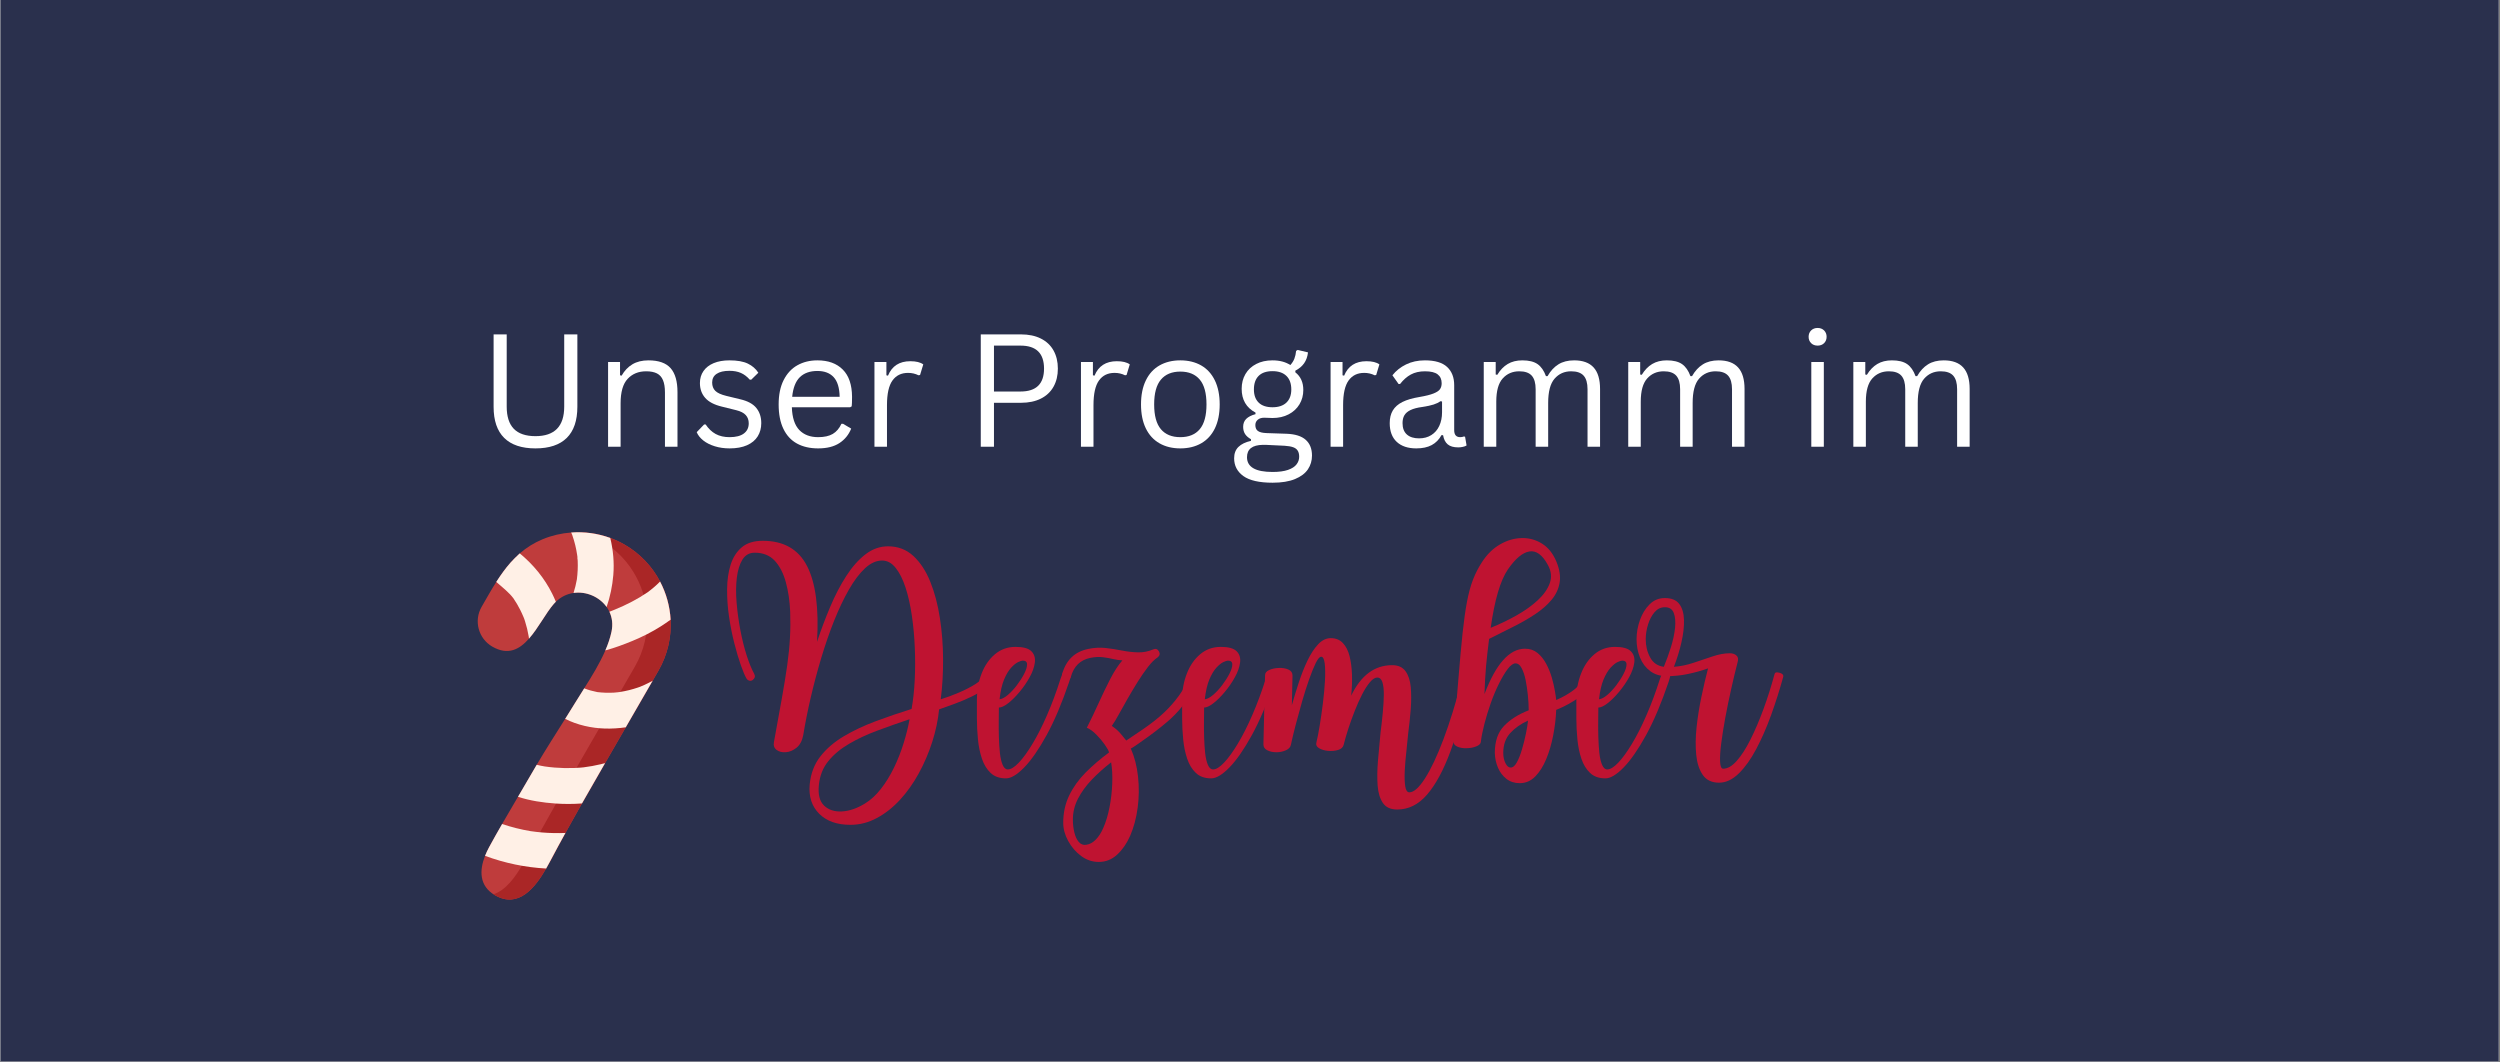 <?xml version="1.0" encoding="UTF-8"?>
<svg xmlns="http://www.w3.org/2000/svg" xmlns:xlink="http://www.w3.org/1999/xlink" width="1085" zoomAndPan="magnify" viewBox="0 0 813.75 345.75" height="461" preserveAspectRatio="xMidYMid meet" version="1.0">
  <rect x="0" y="0" width="813.75" height="345.75" fill="#808080" stroke="none"/>
  <defs>
    <g></g>
    <clipPath id="7f1c08d9a7">
      <path d="M 0.168 0 L 813.332 0 L 813.332 345.5 L 0.168 345.5 Z M 0.168 0 " clip-rule="nonzero"></path>
    </clipPath>
    <clipPath id="4ea1467f76">
      <path d="M 155 173 L 218.613 173 L 218.613 293 L 155 293 Z M 155 173 " clip-rule="nonzero"></path>
    </clipPath>
    <clipPath id="7925e969b6">
      <path d="M 160 173 L 218.613 173 L 218.613 293 L 160 293 Z M 160 173 " clip-rule="nonzero"></path>
    </clipPath>
    <clipPath id="bc7110f097">
      <path d="M 197 189 L 218.613 189 L 218.613 212 L 197 212 Z M 197 189 " clip-rule="nonzero"></path>
    </clipPath>
  </defs>
  <g clip-path="url(#7f1c08d9a7)">
    <path fill="#ffffff" d="M 0.168 0 L 813.332 0 L 813.332 345.5 L 0.168 345.5 Z M 0.168 0 " fill-opacity="1" fill-rule="nonzero"></path>
    <path fill="#2a304d" d="M 0.168 0 L 813.332 0 L 813.332 345.5 L 0.168 345.5 Z M 0.168 0 " fill-opacity="1" fill-rule="nonzero"></path>
  </g>
  <g clip-path="url(#4ea1467f76)">
    <path fill="#bf3c3c" d="M 161.16 291.426 C 155.918 288.41 156.031 283.281 157.883 278.574 C 158.258 277.617 158.707 276.676 159.191 275.773 C 160.57 273.234 161.988 270.719 163.434 268.215 C 165.133 265.242 166.867 262.301 168.605 259.355 C 170.332 256.418 172.059 253.496 173.758 250.551 C 174.066 250.008 174.379 249.48 174.691 248.941 C 177.668 243.891 180.84 238.961 183.965 233.992 C 185.027 232.309 186.07 230.625 187.109 228.93 C 188.055 227.383 189.086 225.762 190.141 224.082 L 190.145 224.074 C 190.145 224.074 190.145 224.074 190.156 224.074 C 190.16 224.066 190.164 224.062 190.156 224.055 C 192.629 220.148 195.211 215.949 197.035 211.719 C 197.91 209.691 198.609 207.664 199.043 205.645 C 199.562 203.215 199.246 200.996 198.363 199.117 L 198.359 199.109 C 198.098 198.566 197.805 198.055 197.453 197.574 C 195.086 194.25 190.793 192.402 186.688 193.004 C 184.633 193.301 182.625 194.219 180.93 195.875 C 180.711 196.082 180.492 196.316 180.277 196.559 C 177.699 199.496 175.25 204.41 172.191 207.871 C 169.102 211.391 165.387 213.43 160.266 210.484 C 155.715 207.863 154.148 202.055 156.773 197.508 C 158.367 194.746 159.898 192.004 161.543 189.418 C 161.613 189.285 161.695 189.172 161.77 189.051 C 161.773 189.047 161.773 189.047 161.773 189.047 C 161.781 189.039 161.781 189.031 161.781 189.031 C 163.105 186.988 164.496 185.047 166.059 183.258 C 166.078 183.238 166.105 183.215 166.117 183.188 C 166.734 182.488 167.391 181.82 168.066 181.176 C 168.355 180.891 168.637 180.625 168.902 180.387 C 169.004 180.293 169.094 180.211 169.188 180.133 C 171.312 178.285 173.754 176.715 176.652 175.512 C 179.621 174.289 182.758 173.562 185.914 173.332 C 190.215 173.004 194.566 173.609 198.633 175.098 C 200.215 175.676 201.762 176.387 203.238 177.238 C 208.363 180.188 212.285 184.41 214.855 189.285 C 216.871 193.125 218.047 197.367 218.285 201.703 C 218.59 207.324 217.32 213.094 214.301 218.34 C 213.68 219.418 213.059 220.488 212.441 221.57 C 209.523 226.621 206.602 231.676 203.688 236.73 C 201.535 240.457 199.383 244.188 197.234 247.91 C 197.148 248.066 197.055 248.23 196.961 248.383 C 196.957 248.391 196.957 248.391 196.957 248.391 C 194.445 252.758 191.926 257.121 189.438 261.508 L 189.43 261.516 C 187.621 264.711 185.824 267.906 184.051 271.121 C 182.402 274.117 180.766 277.125 179.172 280.152 C 178.742 280.965 178.277 281.828 177.77 282.703 C 174.223 288.887 168.785 295.812 161.16 291.426 Z M 161.16 291.426 " fill-opacity="1" fill-rule="nonzero"></path>
  </g>
  <g clip-path="url(#7925e969b6)">
    <path fill="#aa2626" d="M 190.969 173.766 C 192.551 174.344 194.098 175.055 195.574 175.906 C 200.699 178.855 204.625 183.078 207.191 187.953 C 209.207 191.793 210.383 196.035 210.621 200.371 C 210.93 205.992 209.66 211.762 206.641 217.008 C 206.016 218.086 205.395 219.156 204.777 220.234 C 201.859 225.289 198.938 230.344 196.023 235.398 C 193.875 239.125 191.719 242.855 189.57 246.578 C 189.484 246.734 189.391 246.898 189.297 247.051 C 189.293 247.059 189.293 247.059 189.293 247.059 C 186.781 251.426 184.262 255.789 181.773 260.176 L 181.77 260.184 C 179.957 263.379 178.164 266.574 176.387 269.789 C 174.738 272.785 173.102 275.793 171.508 278.82 C 171.078 279.633 170.613 280.496 170.105 281.371 C 167.785 285.414 164.652 289.781 160.629 291.086 C 160.805 291.199 160.973 291.316 161.164 291.426 C 168.785 295.812 174.227 288.883 177.77 282.707 C 178.277 281.832 178.742 280.965 179.176 280.156 C 180.77 277.129 182.402 274.117 184.051 271.125 C 185.828 267.91 187.621 264.715 189.434 261.52 L 189.438 261.512 C 191.926 257.125 194.445 252.758 196.961 248.391 C 196.961 248.391 196.961 248.391 196.965 248.383 C 197.059 248.23 197.152 248.07 197.238 247.914 C 199.387 244.191 201.543 240.457 203.691 236.734 C 206.602 231.68 209.527 226.621 212.445 221.57 C 213.062 220.488 213.68 219.422 214.305 218.344 C 217.324 213.102 218.594 207.328 218.285 201.703 C 218.051 197.367 216.875 193.129 214.855 189.289 C 212.289 184.414 208.367 180.191 203.238 177.242 C 201.762 176.391 200.219 175.68 198.637 175.102 C 195.711 174.031 192.641 173.426 189.543 173.289 C 190.023 173.438 190.496 173.594 190.969 173.766 Z M 190.969 173.766 " fill-opacity="1" fill-rule="nonzero"></path>
  </g>
  <path fill="#fff0e6" d="M 179.766 193.297 C 177.238 188.191 173.57 183.738 169.188 180.133 C 169.094 180.215 169.004 180.297 168.902 180.387 C 168.07 181.137 167.094 182.129 166.117 183.191 C 166.102 183.219 166.078 183.238 166.059 183.262 C 164.5 185.047 163.105 186.992 161.781 189.035 C 161.781 189.035 161.777 189.043 161.773 189.047 C 161.773 189.047 161.773 189.047 161.77 189.055 C 161.695 189.172 161.613 189.289 161.543 189.418 C 163.359 190.992 165.738 192.906 167.113 194.746 C 167.922 195.941 168.664 197.18 169.309 198.469 C 169.703 199.25 170.07 200.047 170.402 200.848 C 170.48 201.031 170.562 201.227 170.633 201.418 C 170.703 201.59 170.852 202.074 170.891 202.199 C 171.402 203.809 171.805 205.457 172.086 207.129 C 172.125 207.371 172.164 207.625 172.191 207.871 C 175.25 204.41 177.699 199.496 180.277 196.559 C 180.492 196.316 180.707 196.082 180.93 195.875 C 180.578 194.996 180.184 194.137 179.766 193.297 Z M 179.766 193.297 " fill-opacity="1" fill-rule="nonzero"></path>
  <path fill="#fff0e6" d="M 197.453 197.574 C 195.086 194.25 190.793 192.402 186.688 193.004 C 187.148 191.551 187.516 190.066 187.777 188.566 C 188.027 186.57 188.129 184.566 188.039 182.562 C 188.027 182.316 188 182.062 187.973 181.812 C 187.973 182.066 187.941 182.109 187.938 181.27 C 187.945 181.418 187.957 181.574 187.977 181.723 C 187.973 181.582 187.969 181.414 187.953 181.289 C 187.949 181.254 187.945 181.215 187.941 181.188 C 187.941 181.18 187.934 181.176 187.938 181.168 C 187.906 180.957 187.883 180.738 187.844 180.523 C 187.695 179.508 187.496 178.504 187.258 177.504 C 187.004 176.453 186.699 175.414 186.348 174.398 C 186.34 174.355 186.309 174.281 186.285 174.203 C 186.277 174.188 186.273 174.168 186.262 174.141 C 186.258 174.133 186.258 174.133 186.258 174.121 C 186.254 174.109 186.246 174.094 186.238 174.078 C 186.234 174.07 186.238 174.062 186.23 174.059 L 186.23 174.047 C 186.129 173.812 186.031 173.57 185.922 173.336 C 190.227 173.012 194.574 173.617 198.645 175.102 C 199.59 179.062 199.973 183.133 199.629 187.223 C 199.328 190.75 198.609 194.238 197.453 197.574 Z M 197.453 197.574 " fill-opacity="1" fill-rule="nonzero"></path>
  <g clip-path="url(#bc7110f097)">
    <path fill="#fff0e6" d="M 218.281 201.703 C 217.242 202.465 216.172 203.188 215.09 203.879 C 212.164 205.742 209.055 207.297 205.852 208.621 C 202.977 209.812 200.039 210.891 197.035 211.715 C 197.91 209.688 198.609 207.664 199.039 205.641 C 199.562 203.211 199.242 200.992 198.363 199.113 L 198.355 199.109 C 198.387 199.102 198.41 199.09 198.445 199.082 C 198.562 199.043 198.707 198.984 198.816 198.945 C 198.828 198.934 198.848 198.938 198.863 198.926 C 198.898 198.91 198.941 198.902 198.984 198.883 C 199.387 198.719 199.785 198.566 200.191 198.395 C 203.887 196.883 207.465 195.059 210.766 192.812 C 212.219 191.738 213.602 190.578 214.852 189.285 C 216.871 193.129 218.047 197.367 218.281 201.703 Z M 218.281 201.703 " fill-opacity="1" fill-rule="nonzero"></path>
  </g>
  <path fill="#fff0e6" d="M 203.688 236.734 C 201.43 237.07 199.156 237.203 196.914 237.145 C 192.543 237.012 187.961 236.02 183.965 233.992 C 185.027 232.309 186.07 230.625 187.109 228.93 C 188.055 227.383 189.086 225.762 190.141 224.082 L 190.145 224.074 C 190.145 224.074 190.145 224.074 190.156 224.074 C 190.16 224.066 190.164 224.062 190.156 224.055 C 191.527 224.594 192.949 224.988 194.395 225.266 C 194.414 225.27 194.43 225.27 194.441 225.277 C 196.215 225.488 198.008 225.551 199.789 225.453 C 200.035 225.441 200.594 225.387 200.906 225.352 C 200.867 225.359 200.824 225.363 200.781 225.375 C 200.82 225.375 200.871 225.367 200.91 225.355 C 201.164 225.336 201.406 225.297 201.656 225.262 C 202.711 225.098 203.758 224.891 204.781 224.637 C 205.73 224.395 206.66 224.125 207.582 223.812 C 207.59 223.805 207.777 223.738 208.309 223.559 C 208.32 223.559 208.336 223.547 208.348 223.543 C 208.863 223.332 209.367 223.113 209.875 222.883 C 210.746 222.484 211.605 222.047 212.438 221.574 C 209.523 226.621 206.598 231.68 203.688 236.734 Z M 203.688 236.734 " fill-opacity="1" fill-rule="nonzero"></path>
  <path fill="#fff0e6" d="M 189.438 261.512 L 189.43 261.52 C 186.527 261.742 183.629 261.738 180.809 261.543 C 176.715 261.266 172.527 260.637 168.605 259.359 C 170.328 256.422 172.055 253.496 173.754 250.551 C 174.062 250.012 174.375 249.484 174.691 248.945 C 175.566 249.16 176.441 249.336 177.324 249.48 C 179.445 249.789 181.582 249.961 183.738 250.008 C 184.809 250.031 185.879 250.02 186.957 249.98 C 187.559 249.961 188.16 249.922 188.754 249.879 C 188.934 249.863 189.262 249.84 189.543 249.812 C 189.562 249.816 189.57 249.812 189.586 249.809 C 189.641 249.809 189.699 249.801 189.742 249.789 C 189.754 249.789 189.766 249.785 189.77 249.789 C 189.855 249.789 189.918 249.777 189.957 249.77 C 191.828 249.527 193.68 249.211 195.516 248.766 C 195.996 248.656 196.477 248.531 196.953 248.395 C 194.441 252.762 191.926 257.129 189.438 261.512 Z M 189.438 261.512 " fill-opacity="1" fill-rule="nonzero"></path>
  <path fill="#fff0e6" d="M 177.77 282.707 C 170.988 282.336 164.266 280.949 157.883 278.574 C 158.258 277.617 158.707 276.676 159.191 275.773 C 160.57 273.234 161.988 270.719 163.434 268.215 C 166.445 269.23 169.543 270.008 172.684 270.535 C 175.176 270.902 177.703 271.113 180.223 271.164 C 181.504 271.191 182.77 271.18 184.051 271.125 C 182.402 274.117 180.766 277.129 179.172 280.156 C 178.742 280.965 178.277 281.832 177.77 282.707 Z M 177.77 282.707 " fill-opacity="1" fill-rule="nonzero"></path>
  <g fill="#bf1331" fill-opacity="1">
    <g transform="translate(236.707, 243.436)">
      <g>
        <path d="M 40.109 25.047 C 35.734 25.047 32.344 23.844 29.938 21.438 C 27.531 19.031 26.5 15.863 26.844 11.938 C 27.188 8.352 28.352 5.289 30.344 2.75 C 32.332 0.219 34.879 -1.961 37.984 -3.797 C 41.098 -5.641 44.555 -7.27 48.359 -8.688 C 52.16 -10.102 56.047 -11.43 60.016 -12.672 C 60.516 -15.453 60.852 -18.555 61.031 -21.984 C 61.207 -25.422 61.219 -28.953 61.062 -32.578 C 60.914 -36.211 60.594 -39.719 60.094 -43.094 C 59.602 -46.477 58.922 -49.508 58.047 -52.188 C 57.172 -54.875 56.098 -57.008 54.828 -58.594 C 53.566 -60.188 52.094 -60.984 50.406 -60.984 C 48.52 -60.984 46.664 -60.141 44.844 -58.453 C 43.031 -56.766 41.281 -54.441 39.594 -51.484 C 37.906 -48.523 36.301 -45.145 34.781 -41.344 C 33.27 -37.539 31.879 -33.516 30.609 -29.266 C 29.336 -25.016 28.203 -20.75 27.203 -16.469 C 26.211 -12.195 25.395 -8.098 24.75 -4.172 C 24.406 -2.336 23.688 -0.973 22.594 -0.078 C 21.5 0.816 20.344 1.312 19.125 1.406 C 17.906 1.508 16.895 1.266 16.094 0.672 C 15.301 0.078 15.004 -0.766 15.203 -1.859 C 16.203 -7.328 17.062 -12.07 17.781 -16.094 C 18.5 -20.125 19.082 -23.719 19.531 -26.875 C 19.977 -30.031 20.273 -33 20.422 -35.781 C 20.578 -38.57 20.602 -41.41 20.5 -44.297 C 20.352 -47.816 19.879 -51.031 19.078 -53.938 C 18.285 -56.852 17.082 -59.18 15.469 -60.922 C 13.852 -62.66 11.68 -63.531 8.953 -63.531 C 7.211 -63.531 5.879 -62.781 4.953 -61.281 C 4.035 -59.789 3.426 -57.816 3.125 -55.359 C 2.832 -52.898 2.812 -50.191 3.062 -47.234 C 3.312 -44.273 3.719 -41.301 4.281 -38.312 C 4.852 -35.332 5.535 -32.598 6.328 -30.109 C 7.129 -27.629 7.953 -25.617 8.797 -24.078 C 9.191 -23.336 9.02 -22.672 8.281 -22.078 C 7.926 -21.828 7.551 -21.766 7.156 -21.891 C 6.758 -22.016 6.461 -22.25 6.266 -22.594 C 5.766 -23.438 5.156 -24.875 4.438 -26.906 C 3.719 -28.945 3.008 -31.332 2.312 -34.062 C 1.613 -36.801 1.039 -39.688 0.594 -42.719 C 0.145 -45.75 -0.062 -48.734 -0.031 -51.672 C -0.008 -54.609 0.367 -57.254 1.109 -59.609 C 1.859 -61.973 3.066 -63.863 4.734 -65.281 C 6.398 -66.695 8.676 -67.406 11.562 -67.406 C 18.363 -67.406 23.172 -64.672 25.984 -59.203 C 28.797 -53.734 29.879 -45.504 29.234 -34.516 C 30.523 -38.398 31.953 -42.191 33.516 -45.891 C 35.078 -49.598 36.816 -52.941 38.734 -55.922 C 40.648 -58.898 42.738 -61.258 45 -63 C 47.258 -64.738 49.707 -65.609 52.344 -65.609 C 55.57 -65.609 58.316 -64.566 60.578 -62.484 C 62.836 -60.398 64.676 -57.602 66.094 -54.094 C 67.508 -50.594 68.551 -46.664 69.219 -42.312 C 69.895 -37.969 70.242 -33.508 70.266 -28.938 C 70.297 -24.363 70.039 -19.988 69.5 -15.812 C 71.438 -16.406 73.445 -17.148 75.531 -18.047 C 77.613 -18.941 79.438 -19.895 81 -20.906 C 82.57 -21.926 83.535 -22.961 83.891 -24.016 C 84.234 -24.953 84.879 -25.25 85.828 -24.906 C 86.766 -24.551 87.062 -23.906 86.719 -22.969 C 86.27 -21.77 85.422 -20.648 84.172 -19.609 C 82.93 -18.566 81.453 -17.625 79.734 -16.781 C 78.023 -15.938 76.223 -15.164 74.328 -14.469 C 72.441 -13.77 70.656 -13.125 68.969 -12.531 C 68.625 -9.051 67.879 -5.52 66.734 -1.938 C 65.586 1.645 64.129 5.051 62.359 8.281 C 60.598 11.508 58.562 14.379 56.25 16.891 C 53.945 19.398 51.426 21.383 48.688 22.844 C 45.957 24.312 43.098 25.047 40.109 25.047 Z M 44.812 18.125 C 46.695 16.977 48.438 15.383 50.031 13.344 C 51.625 11.312 53.039 9.016 54.281 6.453 C 55.52 3.891 56.562 1.242 57.406 -1.484 C 58.258 -4.223 58.91 -6.836 59.359 -9.328 C 55.773 -8.129 52.281 -6.895 48.875 -5.625 C 45.469 -4.363 42.383 -2.922 39.625 -1.297 C 36.863 0.316 34.613 2.203 32.875 4.359 C 31.133 6.523 30.117 9.125 29.828 12.156 C 29.523 15.188 30.094 17.395 31.531 18.781 C 32.977 20.176 34.906 20.812 37.312 20.688 C 39.727 20.562 42.227 19.707 44.812 18.125 Z M 44.812 18.125 "></path>
      </g>
    </g>
  </g>
  <g fill="#bf1331" fill-opacity="1">
    <g transform="translate(319.841, 243.436)">
      <g>
        <path d="M 7.609 9.922 C 5.516 9.922 3.848 9.332 2.609 8.156 C 1.367 6.988 0.426 5.445 -0.219 3.531 C -0.863 1.625 -1.297 -0.469 -1.516 -2.75 C -1.742 -5.039 -1.859 -7.328 -1.859 -9.609 C -1.859 -11.898 -1.859 -13.969 -1.859 -15.812 C -1.859 -18.789 -1.348 -21.582 -0.328 -24.188 C 0.68 -26.801 2.129 -28.898 4.016 -30.484 C 5.91 -32.078 8.148 -32.875 10.734 -32.875 C 13.223 -32.875 14.938 -32.398 15.875 -31.453 C 16.82 -30.516 17.195 -29.285 17 -27.766 C 16.801 -26.254 16.238 -24.664 15.312 -23 C 14.395 -21.332 13.301 -19.738 12.031 -18.219 C 10.77 -16.707 9.531 -15.477 8.312 -14.531 C 7.094 -13.594 6.086 -13.125 5.297 -13.125 C 5.297 -11.926 5.281 -10.469 5.25 -8.75 C 5.227 -7.039 5.242 -5.281 5.297 -3.469 C 5.348 -1.656 5.457 0.047 5.625 1.641 C 5.801 3.234 6.098 4.523 6.516 5.516 C 6.941 6.516 7.504 7.016 8.203 7.016 C 9.191 7.016 10.383 6.281 11.781 4.812 C 13.176 3.344 14.664 1.289 16.25 -1.344 C 17.844 -3.977 19.422 -7.098 20.984 -10.703 C 22.555 -14.305 24.008 -18.219 25.344 -22.438 C 25.645 -23.332 25.906 -24.031 26.125 -24.531 C 26.352 -25.031 26.863 -25.156 27.656 -24.906 C 28.508 -24.707 28.875 -24.285 28.75 -23.641 C 28.625 -22.992 28.438 -22.297 28.188 -21.547 C 25.852 -14.641 23.406 -8.848 20.844 -4.172 C 18.281 0.492 15.844 4.008 13.531 6.375 C 11.219 8.738 9.242 9.922 7.609 9.922 Z M 5.516 -15.812 C 6.305 -15.906 7.211 -16.383 8.234 -17.25 C 9.254 -18.125 10.234 -19.18 11.172 -20.422 C 12.117 -21.672 12.906 -22.906 13.531 -24.125 C 14.156 -25.344 14.469 -26.359 14.469 -27.172 C 14.469 -27.992 13.992 -28.406 13.047 -28.406 C 12.742 -28.406 12.242 -28.242 11.547 -27.922 C 10.859 -27.598 10.102 -26.988 9.281 -26.094 C 8.457 -25.195 7.695 -23.926 7 -22.281 C 6.312 -20.645 5.816 -18.488 5.516 -15.812 Z M 5.516 -15.812 "></path>
      </g>
    </g>
  </g>
  <g fill="#bf1331" fill-opacity="1">
    <g transform="translate(344.893, 243.436)">
      <g>
        <path d="M 12.75 37.125 C 10.664 37.125 8.754 36.477 7.016 35.188 C 5.273 33.895 3.867 32.266 2.797 30.297 C 1.723 28.336 1.188 26.363 1.188 24.375 C 1.188 21.145 1.832 18.188 3.125 15.5 C 4.414 12.82 6.191 10.336 8.453 8.047 C 10.723 5.766 13.273 3.578 16.109 1.484 C 15.953 0.891 15.488 0.047 14.719 -1.047 C 13.957 -2.141 13.051 -3.219 12 -4.281 C 10.957 -5.352 9.914 -6.113 8.875 -6.562 C 10.113 -9 11.367 -11.617 12.641 -14.422 C 13.91 -17.234 15.191 -19.895 16.484 -22.406 C 17.773 -24.914 19.094 -26.941 20.438 -28.484 C 19.438 -28.535 18.426 -28.68 17.406 -28.922 C 16.383 -29.172 15.273 -29.367 14.078 -29.516 C 12.891 -29.672 11.523 -29.598 9.984 -29.297 C 6.703 -28.609 4.594 -26.523 3.656 -23.047 C 3.551 -22.641 3.312 -22.348 2.938 -22.172 C 2.57 -22.004 2.191 -21.973 1.797 -22.078 C 1.391 -22.172 1.098 -22.406 0.922 -22.781 C 0.754 -23.156 0.719 -23.539 0.812 -23.938 C 2.062 -28.562 4.922 -31.32 9.391 -32.219 C 11.285 -32.613 13.141 -32.711 14.953 -32.516 C 16.766 -32.316 18.539 -32.039 20.281 -31.688 C 22.02 -31.344 23.742 -31.145 25.453 -31.094 C 27.172 -31.039 28.852 -31.363 30.5 -32.062 C 31.289 -32.406 31.91 -32.18 32.359 -31.391 C 32.754 -30.641 32.602 -29.992 31.906 -29.453 C 30.914 -28.805 29.875 -27.773 28.781 -26.359 C 27.688 -24.941 26.578 -23.336 25.453 -21.547 C 24.336 -19.754 23.242 -17.926 22.172 -16.062 C 21.109 -14.195 20.141 -12.469 19.266 -10.875 C 18.398 -9.289 17.645 -8.051 17 -7.156 C 17.844 -6.562 18.473 -6.062 18.891 -5.656 C 19.316 -5.258 19.719 -4.828 20.094 -4.359 C 20.469 -3.891 21.004 -3.234 21.703 -2.391 C 23.891 -3.828 25.711 -5.055 27.172 -6.078 C 28.641 -7.098 29.906 -8.031 30.969 -8.875 C 32.039 -9.719 33.078 -10.613 34.078 -11.562 C 35.816 -13.195 37.414 -15.02 38.875 -17.031 C 40.344 -19.051 41.602 -21.379 42.656 -24.016 C 43 -24.953 43.645 -25.25 44.594 -24.906 C 45.488 -24.508 45.758 -23.863 45.406 -22.969 C 44.258 -20.133 42.906 -17.609 41.344 -15.391 C 39.781 -13.18 38.051 -11.207 36.156 -9.469 C 35.508 -8.875 34.539 -8.051 33.25 -7 C 31.957 -5.957 30.578 -4.898 29.109 -3.828 C 27.648 -2.766 26.359 -1.848 25.234 -1.078 C 24.117 -0.305 23.438 0.125 23.188 0.219 C 24.383 2.906 25.164 5.938 25.531 9.312 C 25.906 12.695 25.867 16.078 25.422 19.453 C 24.973 22.836 24.156 25.895 22.969 28.625 C 21.875 31.113 20.469 33.148 18.75 34.734 C 17.039 36.328 15.039 37.125 12.75 37.125 Z M 8.656 31.547 C 9.789 31.391 10.832 30.828 11.781 29.859 C 12.727 28.891 13.523 27.66 14.172 26.172 C 15.066 24.18 15.758 21.906 16.25 19.344 C 16.75 16.789 17.047 14.219 17.141 11.625 C 17.242 9.039 17.125 6.734 16.781 4.703 C 14.488 6.484 12.398 8.352 10.516 10.312 C 8.629 12.281 7.125 14.348 6 16.516 C 4.883 18.68 4.328 20.957 4.328 23.344 C 4.328 24.832 4.488 26.234 4.812 27.547 C 5.133 28.867 5.617 29.898 6.266 30.641 C 6.91 31.391 7.707 31.691 8.656 31.547 Z M 8.656 31.547 "></path>
      </g>
    </g>
  </g>
  <g fill="#bf1331" fill-opacity="1">
    <g transform="translate(386.646, 243.436)">
      <g>
        <path d="M 7.609 9.922 C 5.516 9.922 3.848 9.332 2.609 8.156 C 1.367 6.988 0.426 5.445 -0.219 3.531 C -0.863 1.625 -1.297 -0.469 -1.516 -2.75 C -1.742 -5.039 -1.859 -7.328 -1.859 -9.609 C -1.859 -11.898 -1.859 -13.969 -1.859 -15.812 C -1.859 -18.789 -1.348 -21.582 -0.328 -24.188 C 0.68 -26.801 2.129 -28.898 4.016 -30.484 C 5.91 -32.078 8.148 -32.875 10.734 -32.875 C 13.223 -32.875 14.938 -32.398 15.875 -31.453 C 16.82 -30.516 17.195 -29.285 17 -27.766 C 16.801 -26.254 16.238 -24.664 15.312 -23 C 14.395 -21.332 13.301 -19.738 12.031 -18.219 C 10.77 -16.707 9.531 -15.477 8.312 -14.531 C 7.094 -13.594 6.086 -13.125 5.297 -13.125 C 5.297 -11.926 5.281 -10.469 5.25 -8.75 C 5.227 -7.039 5.242 -5.281 5.297 -3.469 C 5.348 -1.656 5.457 0.047 5.625 1.641 C 5.801 3.234 6.098 4.523 6.516 5.516 C 6.941 6.516 7.504 7.016 8.203 7.016 C 9.191 7.016 10.383 6.281 11.781 4.812 C 13.176 3.344 14.664 1.289 16.25 -1.344 C 17.844 -3.977 19.422 -7.098 20.984 -10.703 C 22.555 -14.305 24.008 -18.219 25.344 -22.438 C 25.645 -23.332 25.906 -24.031 26.125 -24.531 C 26.352 -25.031 26.863 -25.156 27.656 -24.906 C 28.508 -24.707 28.875 -24.285 28.75 -23.641 C 28.625 -22.992 28.438 -22.297 28.188 -21.547 C 25.852 -14.641 23.406 -8.848 20.844 -4.172 C 18.281 0.492 15.844 4.008 13.531 6.375 C 11.219 8.738 9.242 9.922 7.609 9.922 Z M 5.516 -15.812 C 6.305 -15.906 7.211 -16.383 8.234 -17.25 C 9.254 -18.125 10.234 -19.18 11.172 -20.422 C 12.117 -21.672 12.906 -22.906 13.531 -24.125 C 14.156 -25.344 14.469 -26.359 14.469 -27.172 C 14.469 -27.992 13.992 -28.406 13.047 -28.406 C 12.742 -28.406 12.242 -28.242 11.547 -27.922 C 10.859 -27.598 10.102 -26.988 9.281 -26.094 C 8.457 -25.195 7.695 -23.926 7 -22.281 C 6.312 -20.645 5.816 -18.488 5.516 -15.812 Z M 5.516 -15.812 "></path>
      </g>
    </g>
  </g>
  <g fill="#bf1331" fill-opacity="1">
    <g transform="translate(411.698, 243.436)">
      <g>
        <path d="M 43.094 20.062 C 40.957 20.062 39.406 19.352 38.438 17.938 C 37.469 16.52 36.895 14.617 36.719 12.234 C 36.551 9.848 36.586 7.176 36.828 4.219 C 37.078 1.258 37.352 -1.758 37.656 -4.844 C 37.945 -7.082 38.191 -9.27 38.391 -11.406 C 38.598 -13.539 38.711 -15.477 38.734 -17.219 C 38.754 -18.957 38.602 -20.336 38.281 -21.359 C 37.957 -22.379 37.398 -22.891 36.609 -22.891 C 35.859 -22.891 35.062 -22.391 34.219 -21.391 C 33.375 -20.398 32.531 -19.082 31.688 -17.438 C 30.844 -15.801 30.035 -14 29.266 -12.031 C 28.492 -10.07 27.797 -8.133 27.172 -6.219 C 26.555 -4.312 26.051 -2.562 25.656 -0.969 C 25.445 -0.176 24.848 0.367 23.859 0.672 C 22.867 0.973 21.785 1.07 20.609 0.969 C 19.441 0.863 18.461 0.578 17.672 0.109 C 16.879 -0.359 16.582 -0.969 16.781 -1.719 C 17.125 -3.102 17.484 -4.938 17.859 -7.219 C 18.234 -9.508 18.582 -11.945 18.906 -14.531 C 19.227 -17.125 19.453 -19.562 19.578 -21.844 C 19.703 -24.133 19.676 -26.008 19.5 -27.469 C 19.32 -28.938 18.938 -29.672 18.344 -29.672 C 17.844 -29.672 17.254 -28.988 16.578 -27.625 C 15.91 -26.258 15.191 -24.484 14.422 -22.297 C 13.648 -20.109 12.891 -17.723 12.141 -15.141 C 11.398 -12.555 10.707 -10.031 10.062 -7.562 C 9.414 -5.102 8.895 -2.93 8.5 -1.047 C 8.352 -0.242 7.805 0.363 6.859 0.781 C 5.91 1.207 4.879 1.422 3.766 1.422 C 2.648 1.422 1.664 1.207 0.812 0.781 C -0.031 0.363 -0.453 -0.27 -0.453 -1.125 L 0.078 -23.641 C 0.078 -24.379 0.523 -24.945 1.422 -25.344 C 2.316 -25.75 3.359 -25.973 4.547 -26.016 C 5.742 -26.066 6.785 -25.895 7.672 -25.5 C 8.566 -25.102 9.016 -24.457 9.016 -23.562 L 8.797 -13.875 C 9.492 -16.352 10.266 -18.875 11.109 -21.438 C 11.953 -24 12.895 -26.359 13.938 -28.516 C 14.988 -30.68 16.133 -32.422 17.375 -33.734 C 18.613 -35.055 19.977 -35.719 21.469 -35.719 C 23.113 -35.719 24.43 -35.18 25.422 -34.109 C 26.422 -33.047 27.145 -31.617 27.594 -29.828 C 28.039 -28.035 28.301 -26.031 28.375 -23.812 C 28.445 -21.602 28.359 -19.332 28.109 -17 C 31.285 -23.613 35.734 -26.922 41.453 -26.922 C 43.391 -26.922 44.832 -26.273 45.781 -24.984 C 46.727 -23.691 47.301 -21.961 47.5 -19.797 C 47.695 -17.629 47.695 -15.238 47.5 -12.625 C 47.301 -10.02 47.023 -7.398 46.672 -4.766 C 46.523 -3.023 46.328 -1.062 46.078 1.125 C 45.828 3.312 45.648 5.422 45.547 7.453 C 45.453 9.492 45.504 11.172 45.703 12.484 C 45.898 13.805 46.348 14.469 47.047 14.469 C 48.492 14.469 50.188 12.961 52.125 9.953 C 54.062 6.941 56.062 2.707 58.125 -2.75 C 60.188 -8.219 62.16 -14.582 64.047 -21.844 C 64.348 -22.988 64.562 -23.832 64.688 -24.375 C 64.812 -24.926 65.32 -25.078 66.219 -24.828 C 67.156 -24.578 67.598 -24.219 67.547 -23.75 C 67.504 -23.281 67.332 -22.422 67.031 -21.172 C 64.895 -12.379 62.68 -4.914 60.391 1.219 C 58.109 7.363 55.57 12.039 52.781 15.25 C 50 18.457 46.77 20.062 43.094 20.062 Z M 43.094 20.062 "></path>
      </g>
    </g>
  </g>
  <g fill="#bf1331" fill-opacity="1">
    <g transform="translate(475.372, 243.436)">
      <g>
        <path d="M 19.312 11.484 C 17.625 11.484 16.18 11.02 14.984 10.094 C 13.797 9.176 12.879 7.973 12.234 6.484 C 11.586 4.992 11.238 3.379 11.188 1.641 C 11.188 -2.141 12.191 -5.07 14.203 -7.156 C 16.211 -9.25 18.883 -10.941 22.219 -12.234 C 22.219 -13.723 22.129 -15.336 21.953 -17.078 C 21.785 -18.816 21.539 -20.477 21.219 -22.062 C 20.895 -23.656 20.457 -24.961 19.906 -25.984 C 19.363 -27.004 18.719 -27.516 17.969 -27.516 C 17.176 -27.516 16.316 -26.906 15.391 -25.688 C 14.473 -24.469 13.531 -22.891 12.562 -20.953 C 11.594 -19.016 10.695 -16.891 9.875 -14.578 C 9.062 -12.266 8.367 -10 7.797 -7.781 C 7.223 -5.57 6.836 -3.625 6.641 -1.938 C 6.586 -1.344 6.086 -0.859 5.141 -0.484 C 4.203 -0.109 3.145 0.086 1.969 0.109 C 0.801 0.141 -0.211 -0.039 -1.078 -0.438 C -1.953 -0.844 -2.363 -1.469 -2.312 -2.312 C -1.664 -10.312 -1.102 -17.172 -0.625 -22.891 C -0.156 -28.609 0.285 -33.453 0.703 -37.422 C 1.129 -41.398 1.602 -44.77 2.125 -47.531 C 2.645 -50.289 3.289 -52.676 4.062 -54.688 C 4.832 -56.707 5.816 -58.633 7.016 -60.469 C 8.648 -63 10.609 -64.922 12.891 -66.234 C 15.18 -67.555 17.531 -68.242 19.938 -68.297 C 22.352 -68.348 24.566 -67.738 26.578 -66.469 C 28.586 -65.207 30.141 -63.258 31.234 -60.625 C 32.285 -58.082 32.633 -55.789 32.281 -53.75 C 31.938 -51.719 31.066 -49.867 29.672 -48.203 C 28.285 -46.535 26.508 -44.977 24.344 -43.531 C 22.176 -42.094 19.801 -40.727 17.219 -39.438 C 14.633 -38.145 12.004 -36.828 9.328 -35.484 C 8.922 -32.305 8.594 -29.363 8.344 -26.656 C 8.102 -23.945 7.93 -20.898 7.828 -17.516 C 11.555 -27.359 15.957 -32.281 21.031 -32.281 C 22.613 -32.281 23.961 -31.82 25.078 -30.906 C 26.203 -29.988 27.148 -28.805 27.922 -27.359 C 28.691 -25.922 29.301 -24.414 29.75 -22.844 C 30.195 -21.281 30.531 -19.836 30.75 -18.516 C 30.977 -17.203 31.117 -16.223 31.172 -15.578 C 33.359 -16.523 35.281 -17.629 36.938 -18.891 C 38.602 -20.16 39.758 -21.844 40.406 -23.938 C 40.508 -24.332 40.75 -24.613 41.125 -24.781 C 41.5 -24.957 41.883 -25 42.281 -24.906 C 42.676 -24.801 42.957 -24.562 43.125 -24.188 C 43.301 -23.82 43.344 -23.441 43.25 -23.047 C 42.406 -20.305 40.891 -18.129 38.703 -16.516 C 36.516 -14.898 34.004 -13.52 31.172 -12.375 C 31.066 -9.645 30.738 -6.875 30.188 -4.062 C 29.645 -1.25 28.891 1.32 27.922 3.656 C 26.953 5.988 25.758 7.875 24.344 9.312 C 22.926 10.758 21.25 11.484 19.312 11.484 Z M 9.844 -39.078 C 12.77 -40.266 15.578 -41.613 18.266 -43.125 C 20.953 -44.645 23.25 -46.285 25.156 -48.047 C 27.07 -49.816 28.379 -51.672 29.078 -53.609 C 29.773 -55.547 29.578 -57.508 28.484 -59.5 C 26.691 -62.832 24.676 -64.312 22.438 -63.938 C 20.207 -63.562 17.875 -61.609 15.438 -58.078 C 13 -54.504 11.133 -48.172 9.844 -39.078 Z M 16.328 6.406 C 17.078 6.406 17.758 5.832 18.375 4.688 C 19 3.551 19.555 2.133 20.047 0.438 C 20.547 -1.25 20.969 -2.938 21.312 -4.625 C 21.664 -6.312 21.895 -7.727 22 -8.875 C 19.656 -7.832 17.723 -6.477 16.203 -4.812 C 14.691 -3.145 13.938 -0.992 13.938 1.641 C 13.938 2.879 14.172 3.984 14.641 4.953 C 15.117 5.922 15.68 6.406 16.328 6.406 Z M 16.328 6.406 "></path>
      </g>
    </g>
  </g>
  <g fill="#bf1331" fill-opacity="1">
    <g transform="translate(514.963, 243.436)">
      <g>
        <path d="M 7.609 9.922 C 5.516 9.922 3.848 9.332 2.609 8.156 C 1.367 6.988 0.426 5.445 -0.219 3.531 C -0.863 1.625 -1.297 -0.469 -1.516 -2.75 C -1.742 -5.039 -1.859 -7.328 -1.859 -9.609 C -1.859 -11.898 -1.859 -13.969 -1.859 -15.812 C -1.859 -18.789 -1.348 -21.582 -0.328 -24.188 C 0.68 -26.801 2.129 -28.898 4.016 -30.484 C 5.91 -32.078 8.148 -32.875 10.734 -32.875 C 13.223 -32.875 14.938 -32.398 15.875 -31.453 C 16.82 -30.516 17.195 -29.285 17 -27.766 C 16.801 -26.254 16.238 -24.664 15.312 -23 C 14.395 -21.332 13.301 -19.738 12.031 -18.219 C 10.77 -16.707 9.531 -15.477 8.312 -14.531 C 7.094 -13.594 6.086 -13.125 5.297 -13.125 C 5.297 -11.926 5.281 -10.469 5.25 -8.75 C 5.227 -7.039 5.242 -5.281 5.297 -3.469 C 5.348 -1.656 5.457 0.047 5.625 1.641 C 5.801 3.234 6.098 4.523 6.516 5.516 C 6.941 6.516 7.504 7.016 8.203 7.016 C 9.191 7.016 10.383 6.281 11.781 4.812 C 13.176 3.344 14.664 1.289 16.25 -1.344 C 17.844 -3.977 19.422 -7.098 20.984 -10.703 C 22.555 -14.305 24.008 -18.219 25.344 -22.438 C 25.645 -23.332 25.906 -24.031 26.125 -24.531 C 26.352 -25.031 26.863 -25.156 27.656 -24.906 C 28.508 -24.707 28.875 -24.285 28.75 -23.641 C 28.625 -22.992 28.438 -22.297 28.188 -21.547 C 25.852 -14.641 23.406 -8.848 20.844 -4.172 C 18.281 0.492 15.844 4.008 13.531 6.375 C 11.219 8.738 9.242 9.922 7.609 9.922 Z M 5.516 -15.812 C 6.305 -15.906 7.211 -16.383 8.234 -17.25 C 9.254 -18.125 10.234 -19.18 11.172 -20.422 C 12.117 -21.672 12.906 -22.906 13.531 -24.125 C 14.156 -25.344 14.469 -26.359 14.469 -27.172 C 14.469 -27.992 13.992 -28.406 13.047 -28.406 C 12.742 -28.406 12.242 -28.242 11.547 -27.922 C 10.859 -27.598 10.102 -26.988 9.281 -26.094 C 8.457 -25.195 7.695 -23.926 7 -22.281 C 6.312 -20.645 5.816 -18.488 5.516 -15.812 Z M 5.516 -15.812 "></path>
      </g>
    </g>
  </g>
  <g fill="#bf1331" fill-opacity="1">
    <g transform="translate(540.015, 243.436)">
      <g>
        <path d="M 19.531 11.328 C 17.195 11.328 15.445 10.504 14.281 8.859 C 13.113 7.223 12.391 5.035 12.109 2.297 C 11.836 -0.43 11.875 -3.43 12.219 -6.703 C 12.57 -9.984 13.098 -13.289 13.797 -16.625 C 14.492 -19.957 15.211 -23.039 15.953 -25.875 C 13.816 -25.125 11.629 -24.516 9.391 -24.047 C 7.16 -23.578 4.875 -23.344 2.531 -23.344 C 0.395 -23.344 -1.398 -23.891 -2.859 -24.984 C -4.328 -26.078 -5.438 -27.539 -6.188 -29.375 C -6.938 -31.219 -7.312 -33.207 -7.312 -35.344 C -7.312 -37.477 -6.945 -39.562 -6.219 -41.594 C -5.5 -43.633 -4.457 -45.336 -3.094 -46.703 C -1.727 -48.078 -0.078 -48.766 1.859 -48.766 L 1.938 -48.766 C 4.07 -48.766 5.625 -48.117 6.594 -46.828 C 7.562 -45.535 8.07 -43.797 8.125 -41.609 C 8.176 -39.422 7.898 -37.008 7.297 -34.375 C 6.703 -31.738 5.883 -29.078 4.844 -26.391 C 6.977 -26.547 9.113 -26.984 11.25 -27.703 C 13.395 -28.422 15.461 -29.113 17.453 -29.781 C 19.441 -30.457 21.305 -30.797 23.047 -30.797 C 23.93 -30.797 24.645 -30.555 25.188 -30.078 C 25.738 -29.609 25.867 -28.879 25.578 -27.891 C 24.879 -25.203 24.18 -22.289 23.484 -19.156 C 22.785 -16.031 22.148 -12.938 21.578 -9.875 C 21.016 -6.82 20.57 -4.039 20.25 -1.531 C 19.926 0.977 19.801 2.988 19.875 4.5 C 19.945 6.02 20.281 6.781 20.875 6.781 C 22.32 6.781 23.801 5.922 25.312 4.203 C 26.832 2.492 28.32 0.176 29.781 -2.75 C 31.25 -5.688 32.656 -8.984 34 -12.641 C 35.344 -16.297 36.535 -20.062 37.578 -23.938 C 37.68 -24.332 37.879 -24.539 38.172 -24.562 C 38.473 -24.594 38.82 -24.555 39.219 -24.453 C 39.613 -24.359 39.938 -24.195 40.188 -23.969 C 40.438 -23.75 40.508 -23.441 40.406 -23.047 C 39.27 -18.91 37.969 -14.805 36.5 -10.734 C 35.031 -6.66 33.41 -2.957 31.641 0.375 C 29.879 3.707 27.977 6.363 25.938 8.344 C 23.906 10.332 21.77 11.328 19.531 11.328 Z M 1.562 -26.391 C 2.406 -28.43 3.176 -30.566 3.875 -32.797 C 4.57 -35.035 5.02 -37.133 5.219 -39.094 C 5.414 -41.062 5.273 -42.664 4.797 -43.906 C 4.328 -45.156 3.375 -45.781 1.938 -45.781 L 1.859 -45.781 C 0.566 -45.781 -0.535 -45.242 -1.453 -44.172 C -2.367 -43.109 -3.078 -41.77 -3.578 -40.156 C -4.078 -38.539 -4.328 -36.938 -4.328 -35.344 C -4.328 -33.156 -3.844 -31.176 -2.875 -29.406 C -1.906 -27.645 -0.426 -26.641 1.562 -26.391 Z M 1.562 -26.391 "></path>
      </g>
    </g>
  </g>
  <g fill="#ffffff" fill-opacity="1">
    <g transform="translate(155.433, 145.421)">
      <g>
        <path d="M 18.859 0.531 C 14.379 0.531 10.988 -0.602 8.688 -2.875 C 6.383 -5.156 5.234 -8.535 5.234 -13.016 L 5.234 -36.578 L 9.5 -36.578 L 9.5 -13.062 C 9.5 -9.852 10.27 -7.445 11.812 -5.844 C 13.363 -4.25 15.711 -3.453 18.859 -3.453 C 25.098 -3.453 28.219 -6.656 28.219 -13.062 L 28.219 -36.578 L 32.5 -36.578 L 32.5 -13.016 C 32.5 -8.535 31.348 -5.156 29.047 -2.875 C 26.742 -0.602 23.348 0.531 18.859 0.531 Z M 18.859 0.531 "></path>
      </g>
    </g>
  </g>
  <g fill="#ffffff" fill-opacity="1">
    <g transform="translate(193.132, 145.421)">
      <g>
        <path d="M 4.797 0 L 4.797 -27.594 L 8.688 -27.594 L 8.688 -23.266 L 9.203 -23.141 C 10.117 -24.754 11.289 -25.988 12.719 -26.844 C 14.145 -27.695 15.883 -28.125 17.938 -28.125 C 21.258 -28.125 23.664 -27.273 25.156 -25.578 C 26.645 -23.891 27.391 -21.285 27.391 -17.766 L 27.391 0 L 23.312 0 L 23.312 -17.656 C 23.312 -19.32 23.098 -20.66 22.672 -21.672 C 22.254 -22.68 21.598 -23.414 20.703 -23.875 C 19.805 -24.332 18.633 -24.562 17.188 -24.562 C 14.695 -24.562 12.688 -23.738 11.156 -22.094 C 9.633 -20.457 8.875 -17.812 8.875 -14.156 L 8.875 0 Z M 4.797 0 "></path>
      </g>
    </g>
  </g>
  <g fill="#ffffff" fill-opacity="1">
    <g transform="translate(224.902, 145.421)">
      <g>
        <path d="M 12.578 0.531 C 10.848 0.531 9.242 0.301 7.766 -0.156 C 6.285 -0.613 5.035 -1.242 4.016 -2.047 C 3.004 -2.848 2.289 -3.75 1.875 -4.75 L 4.281 -7.25 L 4.797 -7.25 C 5.703 -5.883 6.785 -4.852 8.047 -4.156 C 9.316 -3.469 10.828 -3.125 12.578 -3.125 C 14.617 -3.125 16.164 -3.52 17.219 -4.312 C 18.281 -5.102 18.812 -6.207 18.812 -7.625 C 18.812 -8.707 18.488 -9.602 17.844 -10.312 C 17.207 -11.02 16.172 -11.551 14.734 -11.906 L 10.078 -13.062 C 7.598 -13.656 5.785 -14.602 4.641 -15.906 C 3.492 -17.207 2.922 -18.816 2.922 -20.734 C 2.922 -22.234 3.305 -23.535 4.078 -24.641 C 4.848 -25.754 5.953 -26.613 7.391 -27.219 C 8.836 -27.82 10.551 -28.125 12.531 -28.125 C 15.07 -28.125 17.07 -27.77 18.531 -27.062 C 19.988 -26.352 21.125 -25.363 21.938 -24.094 L 19.641 -21.844 L 19.141 -21.844 C 18.254 -22.852 17.289 -23.582 16.25 -24.031 C 15.207 -24.488 13.969 -24.719 12.531 -24.719 C 10.719 -24.719 9.328 -24.391 8.359 -23.734 C 7.391 -23.086 6.906 -22.145 6.906 -20.906 C 6.906 -19.789 7.242 -18.891 7.922 -18.203 C 8.609 -17.523 9.801 -16.977 11.5 -16.562 L 16.078 -15.453 C 18.484 -14.891 20.219 -13.945 21.281 -12.625 C 22.352 -11.312 22.891 -9.664 22.891 -7.688 C 22.891 -6.062 22.504 -4.629 21.734 -3.391 C 20.973 -2.16 19.816 -1.195 18.266 -0.5 C 16.711 0.188 14.816 0.531 12.578 0.531 Z M 12.578 0.531 "></path>
      </g>
    </g>
  </g>
  <g fill="#ffffff" fill-opacity="1">
    <g transform="translate(250.419, 145.421)">
      <g>
        <path d="M 26.297 -12.859 L 7.328 -12.859 C 7.441 -9.504 8.242 -7.039 9.734 -5.469 C 11.234 -3.906 13.285 -3.125 15.891 -3.125 C 17.859 -3.125 19.441 -3.473 20.641 -4.172 C 21.836 -4.879 22.781 -5.984 23.469 -7.484 L 23.984 -7.484 L 26.641 -5.906 C 25.836 -3.906 24.555 -2.332 22.797 -1.188 C 21.035 -0.039 18.734 0.531 15.891 0.531 C 13.223 0.531 10.926 0.004 9 -1.047 C 7.082 -2.098 5.609 -3.691 4.578 -5.828 C 3.547 -7.961 3.031 -10.613 3.031 -13.781 C 3.031 -16.914 3.57 -19.555 4.656 -21.703 C 5.75 -23.859 7.242 -25.469 9.141 -26.531 C 11.035 -27.594 13.203 -28.125 15.641 -28.125 C 19.172 -28.125 21.926 -27.125 23.906 -25.125 C 25.895 -23.133 26.898 -20.18 26.922 -16.266 C 26.922 -14.723 26.883 -13.688 26.812 -13.156 Z M 22.891 -16.266 C 22.828 -19.191 22.176 -21.32 20.938 -22.656 C 19.707 -24 17.941 -24.672 15.641 -24.672 C 13.223 -24.672 11.32 -24 9.938 -22.656 C 8.562 -21.312 7.727 -19.18 7.438 -16.266 Z M 22.891 -16.266 "></path>
      </g>
    </g>
  </g>
  <g fill="#ffffff" fill-opacity="1">
    <g transform="translate(279.837, 145.421)">
      <g>
        <path d="M 4.797 0 L 4.797 -27.594 L 8.688 -27.594 L 8.688 -23.266 L 9.203 -23.141 C 10.484 -26.273 12.906 -27.844 16.469 -27.844 C 18.344 -27.844 19.75 -27.5 20.688 -26.812 L 19.641 -23.359 L 19.141 -23.266 C 18.109 -23.785 16.973 -24.047 15.734 -24.047 C 13.535 -24.047 11.844 -23.219 10.656 -21.562 C 9.469 -19.914 8.875 -17.238 8.875 -13.531 L 8.875 0 Z M 4.797 0 "></path>
      </g>
    </g>
  </g>
  <g fill="#ffffff" fill-opacity="1">
    <g transform="translate(301.151, 145.421)">
      <g></g>
    </g>
  </g>
  <g fill="#ffffff" fill-opacity="1">
    <g transform="translate(313.709, 145.421)">
      <g>
        <path d="M 18.609 -36.578 C 21.129 -36.578 23.289 -36.125 25.094 -35.219 C 26.895 -34.32 28.266 -33.035 29.203 -31.359 C 30.148 -29.68 30.625 -27.707 30.625 -25.438 C 30.625 -23.176 30.148 -21.207 29.203 -19.531 C 28.266 -17.863 26.895 -16.578 25.094 -15.672 C 23.289 -14.766 21.129 -14.312 18.609 -14.312 L 9.828 -14.312 L 9.828 0 L 5.531 0 L 5.531 -36.578 Z M 18.484 -17.984 C 23.578 -17.984 26.125 -20.469 26.125 -25.438 C 26.125 -30.426 23.578 -32.922 18.484 -32.922 L 9.828 -32.922 L 9.828 -17.984 Z M 18.484 -17.984 "></path>
      </g>
    </g>
  </g>
  <g fill="#ffffff" fill-opacity="1">
    <g transform="translate(347.055, 145.421)">
      <g>
        <path d="M 4.797 0 L 4.797 -27.594 L 8.688 -27.594 L 8.688 -23.266 L 9.203 -23.141 C 10.484 -26.273 12.906 -27.844 16.469 -27.844 C 18.344 -27.844 19.75 -27.5 20.688 -26.812 L 19.641 -23.359 L 19.141 -23.266 C 18.109 -23.785 16.973 -24.047 15.734 -24.047 C 13.535 -24.047 11.844 -23.219 10.656 -21.562 C 9.469 -19.914 8.875 -17.238 8.875 -13.531 L 8.875 0 Z M 4.797 0 "></path>
      </g>
    </g>
  </g>
  <g fill="#ffffff" fill-opacity="1">
    <g transform="translate(368.368, 145.421)">
      <g>
        <path d="M 15.828 0.531 C 13.234 0.531 10.973 -0.02 9.047 -1.125 C 7.117 -2.227 5.633 -3.848 4.594 -5.984 C 3.551 -8.129 3.031 -10.727 3.031 -13.781 C 3.031 -16.832 3.551 -19.43 4.594 -21.578 C 5.633 -23.734 7.117 -25.363 9.047 -26.469 C 10.973 -27.57 13.234 -28.125 15.828 -28.125 C 18.43 -28.125 20.695 -27.57 22.625 -26.469 C 24.551 -25.363 26.035 -23.734 27.078 -21.578 C 28.117 -19.43 28.641 -16.832 28.641 -13.781 C 28.641 -10.727 28.117 -8.129 27.078 -5.984 C 26.035 -3.848 24.551 -2.227 22.625 -1.125 C 20.695 -0.02 18.43 0.531 15.828 0.531 Z M 15.828 -3.125 C 18.586 -3.125 20.695 -3.988 22.156 -5.719 C 23.613 -7.457 24.344 -10.145 24.344 -13.781 C 24.344 -17.438 23.613 -20.129 22.156 -21.859 C 20.695 -23.598 18.586 -24.469 15.828 -24.469 C 13.078 -24.469 10.969 -23.594 9.5 -21.844 C 8.039 -20.102 7.312 -17.414 7.312 -13.781 C 7.312 -10.145 8.039 -7.457 9.5 -5.719 C 10.969 -3.988 13.078 -3.125 15.828 -3.125 Z M 15.828 -3.125 "></path>
      </g>
    </g>
  </g>
  <g fill="#ffffff" fill-opacity="1">
    <g transform="translate(400.038, 145.421)">
      <g>
        <path d="M 14.203 11.703 C 9.859 11.703 6.68 10.977 4.672 9.531 C 2.672 8.082 1.672 6.156 1.672 3.75 C 1.672 2.195 2.141 0.961 3.078 0.047 C 4.016 -0.867 5.375 -1.523 7.156 -1.922 L 7.156 -2.453 C 6.301 -2.93 5.66 -3.492 5.234 -4.141 C 4.816 -4.797 4.609 -5.578 4.609 -6.484 C 4.609 -7.547 4.941 -8.41 5.609 -9.078 C 6.285 -9.742 7.289 -10.254 8.625 -10.609 L 8.625 -11.125 C 5.625 -12.719 4.125 -15.297 4.125 -18.859 C 4.125 -20.66 4.531 -22.258 5.344 -23.656 C 6.164 -25.062 7.332 -26.156 8.844 -26.938 C 10.363 -27.727 12.133 -28.125 14.156 -28.125 C 16.477 -28.125 18.414 -27.613 19.969 -26.594 C 20.551 -27.238 20.988 -27.93 21.281 -28.672 C 21.57 -29.422 21.758 -30.266 21.844 -31.203 L 22.359 -31.516 L 25.719 -30.719 C 25.551 -29.32 25.129 -28.141 24.453 -27.172 C 23.773 -26.203 22.82 -25.398 21.594 -24.766 L 21.594 -24.234 C 22.477 -23.535 23.129 -22.711 23.547 -21.766 C 23.973 -20.828 24.188 -19.734 24.188 -18.484 C 24.188 -16.754 23.77 -15.195 22.938 -13.812 C 22.102 -12.426 20.926 -11.336 19.406 -10.547 C 17.895 -9.754 16.145 -9.359 14.156 -9.359 C 13.926 -9.359 13.508 -9.375 12.906 -9.406 C 12.238 -9.438 11.75 -9.453 11.438 -9.453 C 10.562 -9.453 9.863 -9.227 9.344 -8.781 C 8.832 -8.332 8.578 -7.758 8.578 -7.062 C 8.578 -6.188 8.852 -5.547 9.406 -5.141 C 9.969 -4.734 10.895 -4.504 12.188 -4.453 L 18.719 -4.234 C 21.531 -4.129 23.613 -3.473 24.969 -2.266 C 26.332 -1.055 27.016 0.656 27.016 2.875 C 27.016 4.531 26.57 6.02 25.688 7.344 C 24.801 8.664 23.398 9.723 21.484 10.516 C 19.566 11.305 17.141 11.703 14.203 11.703 Z M 14.156 -12.859 C 16.113 -12.859 17.625 -13.363 18.688 -14.375 C 19.75 -15.395 20.281 -16.82 20.281 -18.656 C 20.281 -20.562 19.75 -22.031 18.688 -23.062 C 17.633 -24.094 16.125 -24.609 14.156 -24.609 C 12.188 -24.609 10.688 -24.098 9.656 -23.078 C 8.625 -22.055 8.109 -20.582 8.109 -18.656 C 8.109 -16.812 8.625 -15.383 9.656 -14.375 C 10.688 -13.363 12.188 -12.859 14.156 -12.859 Z M 14.203 8.203 C 16.242 8.203 17.91 7.977 19.203 7.531 C 20.492 7.082 21.422 6.484 21.984 5.734 C 22.555 4.992 22.844 4.164 22.844 3.25 C 22.844 2.438 22.688 1.781 22.375 1.281 C 22.07 0.781 21.578 0.406 20.891 0.156 C 20.203 -0.094 19.27 -0.254 18.094 -0.328 L 11.906 -0.625 L 11.031 -0.625 C 7.582 -0.57 5.859 0.77 5.859 3.406 C 5.859 6.602 8.641 8.203 14.203 8.203 Z M 14.203 8.203 "></path>
      </g>
    </g>
  </g>
  <g fill="#ffffff" fill-opacity="1">
    <g transform="translate(428.306, 145.421)">
      <g>
        <path d="M 4.797 0 L 4.797 -27.594 L 8.688 -27.594 L 8.688 -23.266 L 9.203 -23.141 C 10.484 -26.273 12.906 -27.844 16.469 -27.844 C 18.344 -27.844 19.75 -27.5 20.688 -26.812 L 19.641 -23.359 L 19.141 -23.266 C 18.109 -23.785 16.973 -24.047 15.734 -24.047 C 13.535 -24.047 11.844 -23.219 10.656 -21.562 C 9.469 -19.914 8.875 -17.238 8.875 -13.531 L 8.875 0 Z M 4.797 0 "></path>
      </g>
    </g>
  </g>
  <g fill="#ffffff" fill-opacity="1">
    <g transform="translate(449.62, 145.421)">
      <g>
        <path d="M 11.375 0.531 C 8.664 0.531 6.547 -0.176 5.016 -1.594 C 3.492 -3.02 2.734 -5.051 2.734 -7.688 C 2.734 -9.312 3.066 -10.688 3.734 -11.812 C 4.41 -12.945 5.457 -13.867 6.875 -14.578 C 8.289 -15.285 10.145 -15.828 12.438 -16.203 C 14.438 -16.547 15.957 -16.926 17 -17.344 C 18.039 -17.758 18.738 -18.223 19.094 -18.734 C 19.457 -19.254 19.641 -19.906 19.641 -20.688 C 19.641 -21.938 19.207 -22.895 18.344 -23.562 C 17.488 -24.227 16.109 -24.562 14.203 -24.562 C 12.422 -24.562 10.891 -24.211 9.609 -23.516 C 8.336 -22.828 7.172 -21.801 6.109 -20.438 L 5.609 -20.438 L 3.609 -23.266 C 4.773 -24.742 6.254 -25.922 8.047 -26.797 C 9.848 -27.68 11.898 -28.125 14.203 -28.125 C 17.461 -28.125 19.863 -27.41 21.406 -25.984 C 22.945 -24.555 23.719 -22.582 23.719 -20.062 L 23.719 -5.422 C 23.719 -3.891 24.367 -3.125 25.672 -3.125 C 26.098 -3.125 26.516 -3.203 26.922 -3.359 L 27.266 -3.25 L 27.75 -0.422 C 27.445 -0.223 27.047 -0.07 26.547 0.031 C 26.055 0.145 25.555 0.203 25.047 0.203 C 23.523 0.203 22.375 -0.129 21.594 -0.797 C 20.82 -1.461 20.328 -2.445 20.109 -3.75 L 19.594 -3.797 C 18.801 -2.348 17.738 -1.266 16.406 -0.547 C 15.07 0.172 13.395 0.531 11.375 0.531 Z M 12.281 -2.734 C 13.812 -2.734 15.141 -3.086 16.266 -3.797 C 17.398 -4.504 18.266 -5.5 18.859 -6.781 C 19.461 -8.062 19.766 -9.547 19.766 -11.234 L 19.766 -14.734 L 19.281 -14.828 C 18.664 -14.398 17.914 -14.039 17.031 -13.75 C 16.145 -13.457 14.91 -13.191 13.328 -12.953 C 11.734 -12.742 10.461 -12.41 9.516 -11.953 C 8.578 -11.504 7.906 -10.93 7.5 -10.234 C 7.102 -9.547 6.906 -8.695 6.906 -7.688 C 6.906 -6.062 7.379 -4.828 8.328 -3.984 C 9.273 -3.148 10.594 -2.734 12.281 -2.734 Z M 12.281 -2.734 "></path>
      </g>
    </g>
  </g>
  <g fill="#ffffff" fill-opacity="1">
    <g transform="translate(478.163, 145.421)">
      <g>
        <path d="M 4.797 0 L 4.797 -27.594 L 8.688 -27.594 L 8.688 -23.516 L 9.203 -23.422 C 10.141 -24.973 11.27 -26.145 12.594 -26.938 C 13.914 -27.727 15.504 -28.125 17.359 -28.125 C 19.492 -28.125 21.145 -27.719 22.312 -26.906 C 23.477 -26.094 24.391 -24.785 25.047 -22.984 L 25.562 -22.984 C 26.52 -24.672 27.691 -25.945 29.078 -26.812 C 30.473 -27.688 32.188 -28.125 34.219 -28.125 C 37.051 -28.125 39.164 -27.352 40.562 -25.812 C 41.957 -24.281 42.656 -21.945 42.656 -18.812 L 42.656 0 L 38.578 0 L 38.578 -18.719 C 38.578 -20.719 38.156 -22.191 37.312 -23.141 C 36.469 -24.086 35.113 -24.562 33.25 -24.562 C 31.039 -24.562 29.238 -23.758 27.844 -22.156 C 26.457 -20.562 25.766 -17.93 25.766 -14.266 L 25.766 0 L 21.688 0 L 21.688 -18.719 C 21.688 -20.719 21.266 -22.191 20.422 -23.141 C 19.578 -24.086 18.223 -24.562 16.359 -24.562 C 14.16 -24.562 12.363 -23.785 10.969 -22.234 C 9.57 -20.68 8.875 -18.164 8.875 -14.688 L 8.875 0 Z M 4.797 0 "></path>
      </g>
    </g>
  </g>
  <g fill="#ffffff" fill-opacity="1">
    <g transform="translate(525.193, 145.421)">
      <g>
        <path d="M 4.797 0 L 4.797 -27.594 L 8.688 -27.594 L 8.688 -23.516 L 9.203 -23.422 C 10.141 -24.973 11.27 -26.145 12.594 -26.938 C 13.914 -27.727 15.504 -28.125 17.359 -28.125 C 19.492 -28.125 21.145 -27.719 22.312 -26.906 C 23.477 -26.094 24.391 -24.785 25.047 -22.984 L 25.562 -22.984 C 26.52 -24.672 27.691 -25.945 29.078 -26.812 C 30.473 -27.688 32.188 -28.125 34.219 -28.125 C 37.051 -28.125 39.164 -27.352 40.562 -25.812 C 41.957 -24.281 42.656 -21.945 42.656 -18.812 L 42.656 0 L 38.578 0 L 38.578 -18.719 C 38.578 -20.719 38.156 -22.191 37.312 -23.141 C 36.469 -24.086 35.113 -24.562 33.25 -24.562 C 31.039 -24.562 29.238 -23.758 27.844 -22.156 C 26.457 -20.562 25.766 -17.93 25.766 -14.266 L 25.766 0 L 21.688 0 L 21.688 -18.719 C 21.688 -20.719 21.266 -22.191 20.422 -23.141 C 19.578 -24.086 18.223 -24.562 16.359 -24.562 C 14.16 -24.562 12.363 -23.785 10.969 -22.234 C 9.57 -20.68 8.875 -18.164 8.875 -14.688 L 8.875 0 Z M 4.797 0 "></path>
      </g>
    </g>
  </g>
  <g fill="#ffffff" fill-opacity="1">
    <g transform="translate(572.223, 145.421)">
      <g></g>
    </g>
  </g>
  <g fill="#ffffff" fill-opacity="1">
    <g transform="translate(584.781, 145.421)">
      <g>
        <path d="M 6.859 -32.922 C 5.984 -32.922 5.273 -33.191 4.734 -33.734 C 4.191 -34.273 3.922 -34.961 3.922 -35.797 C 3.922 -36.629 4.191 -37.316 4.734 -37.859 C 5.273 -38.398 5.984 -38.672 6.859 -38.672 C 7.723 -38.672 8.426 -38.398 8.969 -37.859 C 9.508 -37.316 9.781 -36.629 9.781 -35.797 C 9.781 -34.961 9.508 -34.273 8.969 -33.734 C 8.426 -33.191 7.723 -32.922 6.859 -32.922 Z M 4.797 0 L 4.797 -27.594 L 8.875 -27.594 L 8.875 0 Z M 4.797 0 "></path>
      </g>
    </g>
  </g>
  <g fill="#ffffff" fill-opacity="1">
    <g transform="translate(598.464, 145.421)">
      <g>
        <path d="M 4.797 0 L 4.797 -27.594 L 8.688 -27.594 L 8.688 -23.516 L 9.203 -23.422 C 10.141 -24.973 11.27 -26.145 12.594 -26.938 C 13.914 -27.727 15.504 -28.125 17.359 -28.125 C 19.492 -28.125 21.145 -27.719 22.312 -26.906 C 23.477 -26.094 24.391 -24.785 25.047 -22.984 L 25.562 -22.984 C 26.52 -24.672 27.691 -25.945 29.078 -26.812 C 30.473 -27.688 32.188 -28.125 34.219 -28.125 C 37.051 -28.125 39.164 -27.352 40.562 -25.812 C 41.957 -24.281 42.656 -21.945 42.656 -18.812 L 42.656 0 L 38.578 0 L 38.578 -18.719 C 38.578 -20.719 38.156 -22.191 37.312 -23.141 C 36.469 -24.086 35.113 -24.562 33.25 -24.562 C 31.039 -24.562 29.238 -23.758 27.844 -22.156 C 26.457 -20.562 25.766 -17.93 25.766 -14.266 L 25.766 0 L 21.688 0 L 21.688 -18.719 C 21.688 -20.719 21.266 -22.191 20.422 -23.141 C 19.578 -24.086 18.223 -24.562 16.359 -24.562 C 14.16 -24.562 12.363 -23.785 10.969 -22.234 C 9.57 -20.68 8.875 -18.164 8.875 -14.688 L 8.875 0 Z M 4.797 0 "></path>
      </g>
    </g>
  </g>
  <g fill="#ffffff" fill-opacity="1">
    <g transform="translate(645.497, 145.421)">
      <g></g>
    </g>
  </g>
</svg>
